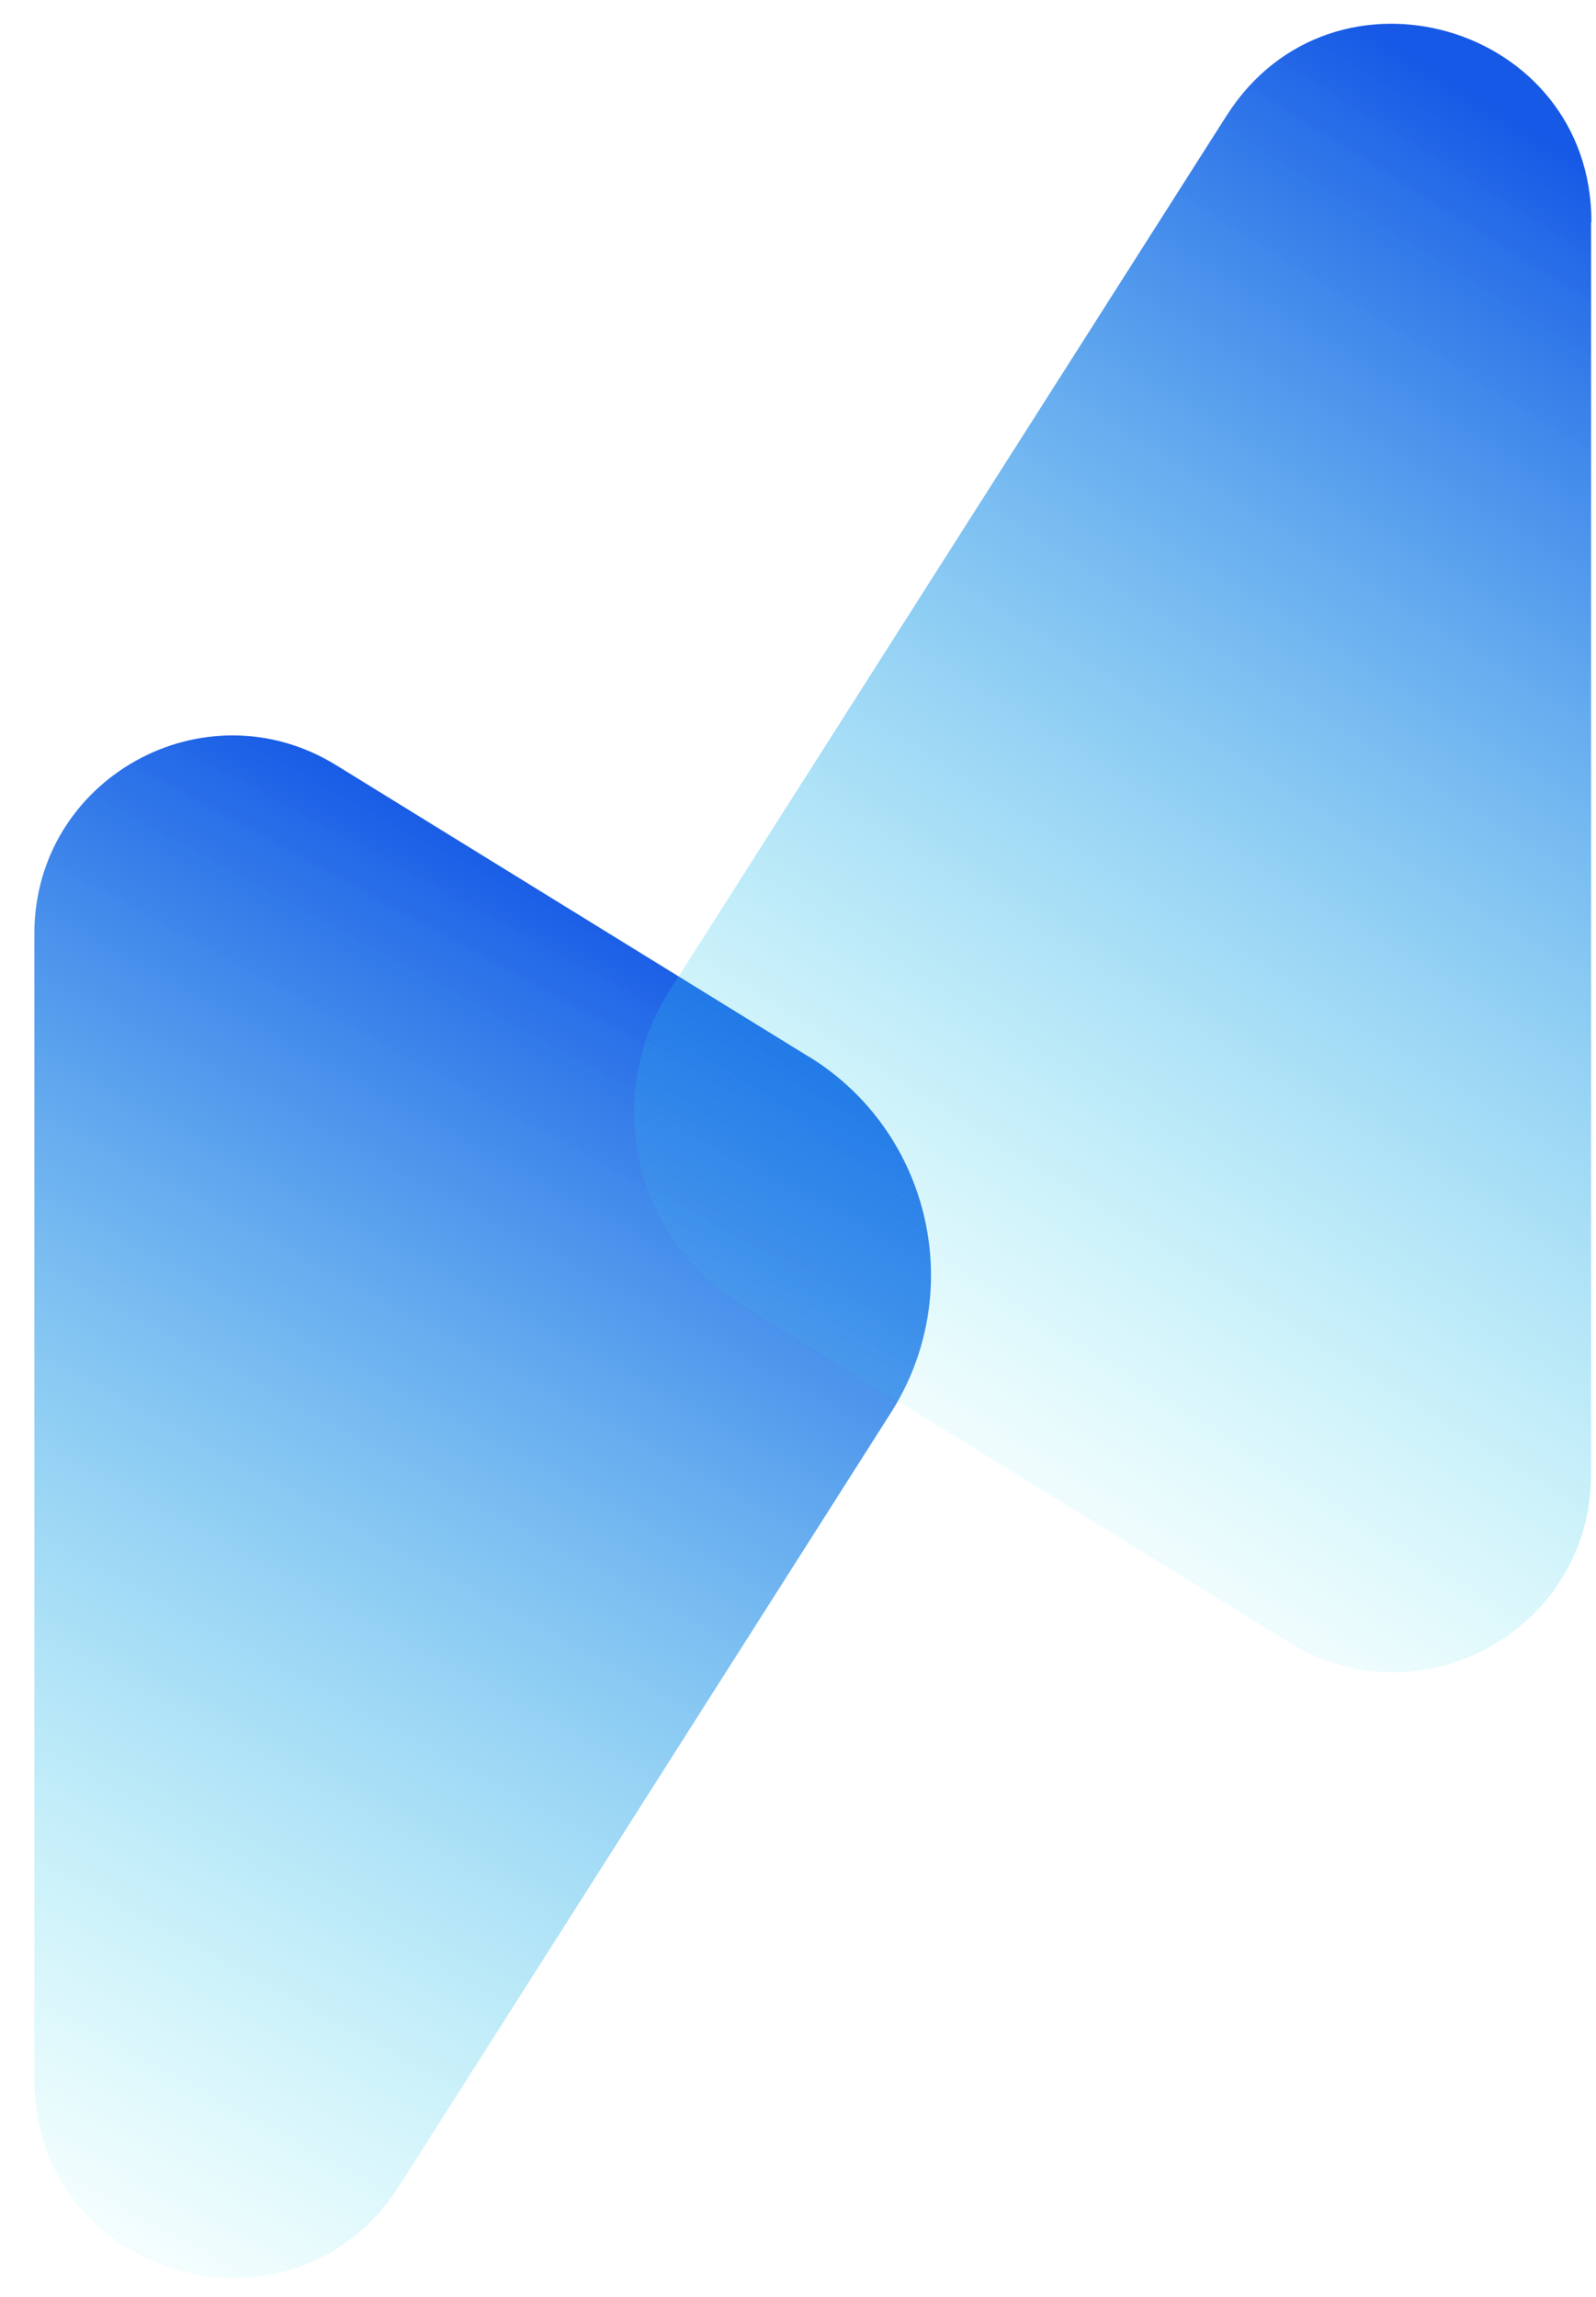 <svg width="41" height="59" viewBox="0 0 41 59" fill="none" xmlns="http://www.w3.org/2000/svg">
<g clip-path="url(#clip0_937_1615)">
<path d="M20.787 27.148C23.911 29.075 24.858 33.188 22.889 36.288L10.257 56.149C7.526 60.447 0.883 58.512 0.883 53.427V23.982C0.883 20.003 5.247 17.565 8.64 19.659L20.795 27.157L20.787 27.148Z" fill="url(#paint0_linear_937_1615)"/>
<path d="M40.874 5.703V37.871C40.874 41.85 36.51 44.287 33.117 42.193L19.052 33.523C16.288 31.823 15.459 28.187 17.201 25.448L31.509 2.972C34.24 -1.317 40.883 0.618 40.883 5.703H40.874Z" fill="url(#paint1_linear_937_1615)"/>
</g>
<defs>
<linearGradient id="paint0_linear_937_1615" x1="15.45" y1="22.943" x2="-2.929" y2="56.669" gradientUnits="userSpaceOnUse">
<stop stop-color="#1659E6"/>
<stop offset="1" stop-color="#39ECEC" stop-opacity="0"/>
</linearGradient>
<linearGradient id="paint1_linear_937_1615" x1="45.029" y1="6.876" x2="24.204" y2="40.124" gradientUnits="userSpaceOnUse">
<stop stop-color="#1659E6"/>
<stop offset="1" stop-color="#39ECEC" stop-opacity="0"/>
</linearGradient>
<clipPath id="clip0_937_1615">
<rect width="40" height="57.91" fill="white" transform="translate(0.875 0.61)"/>
</clipPath>
</defs>
</svg>
